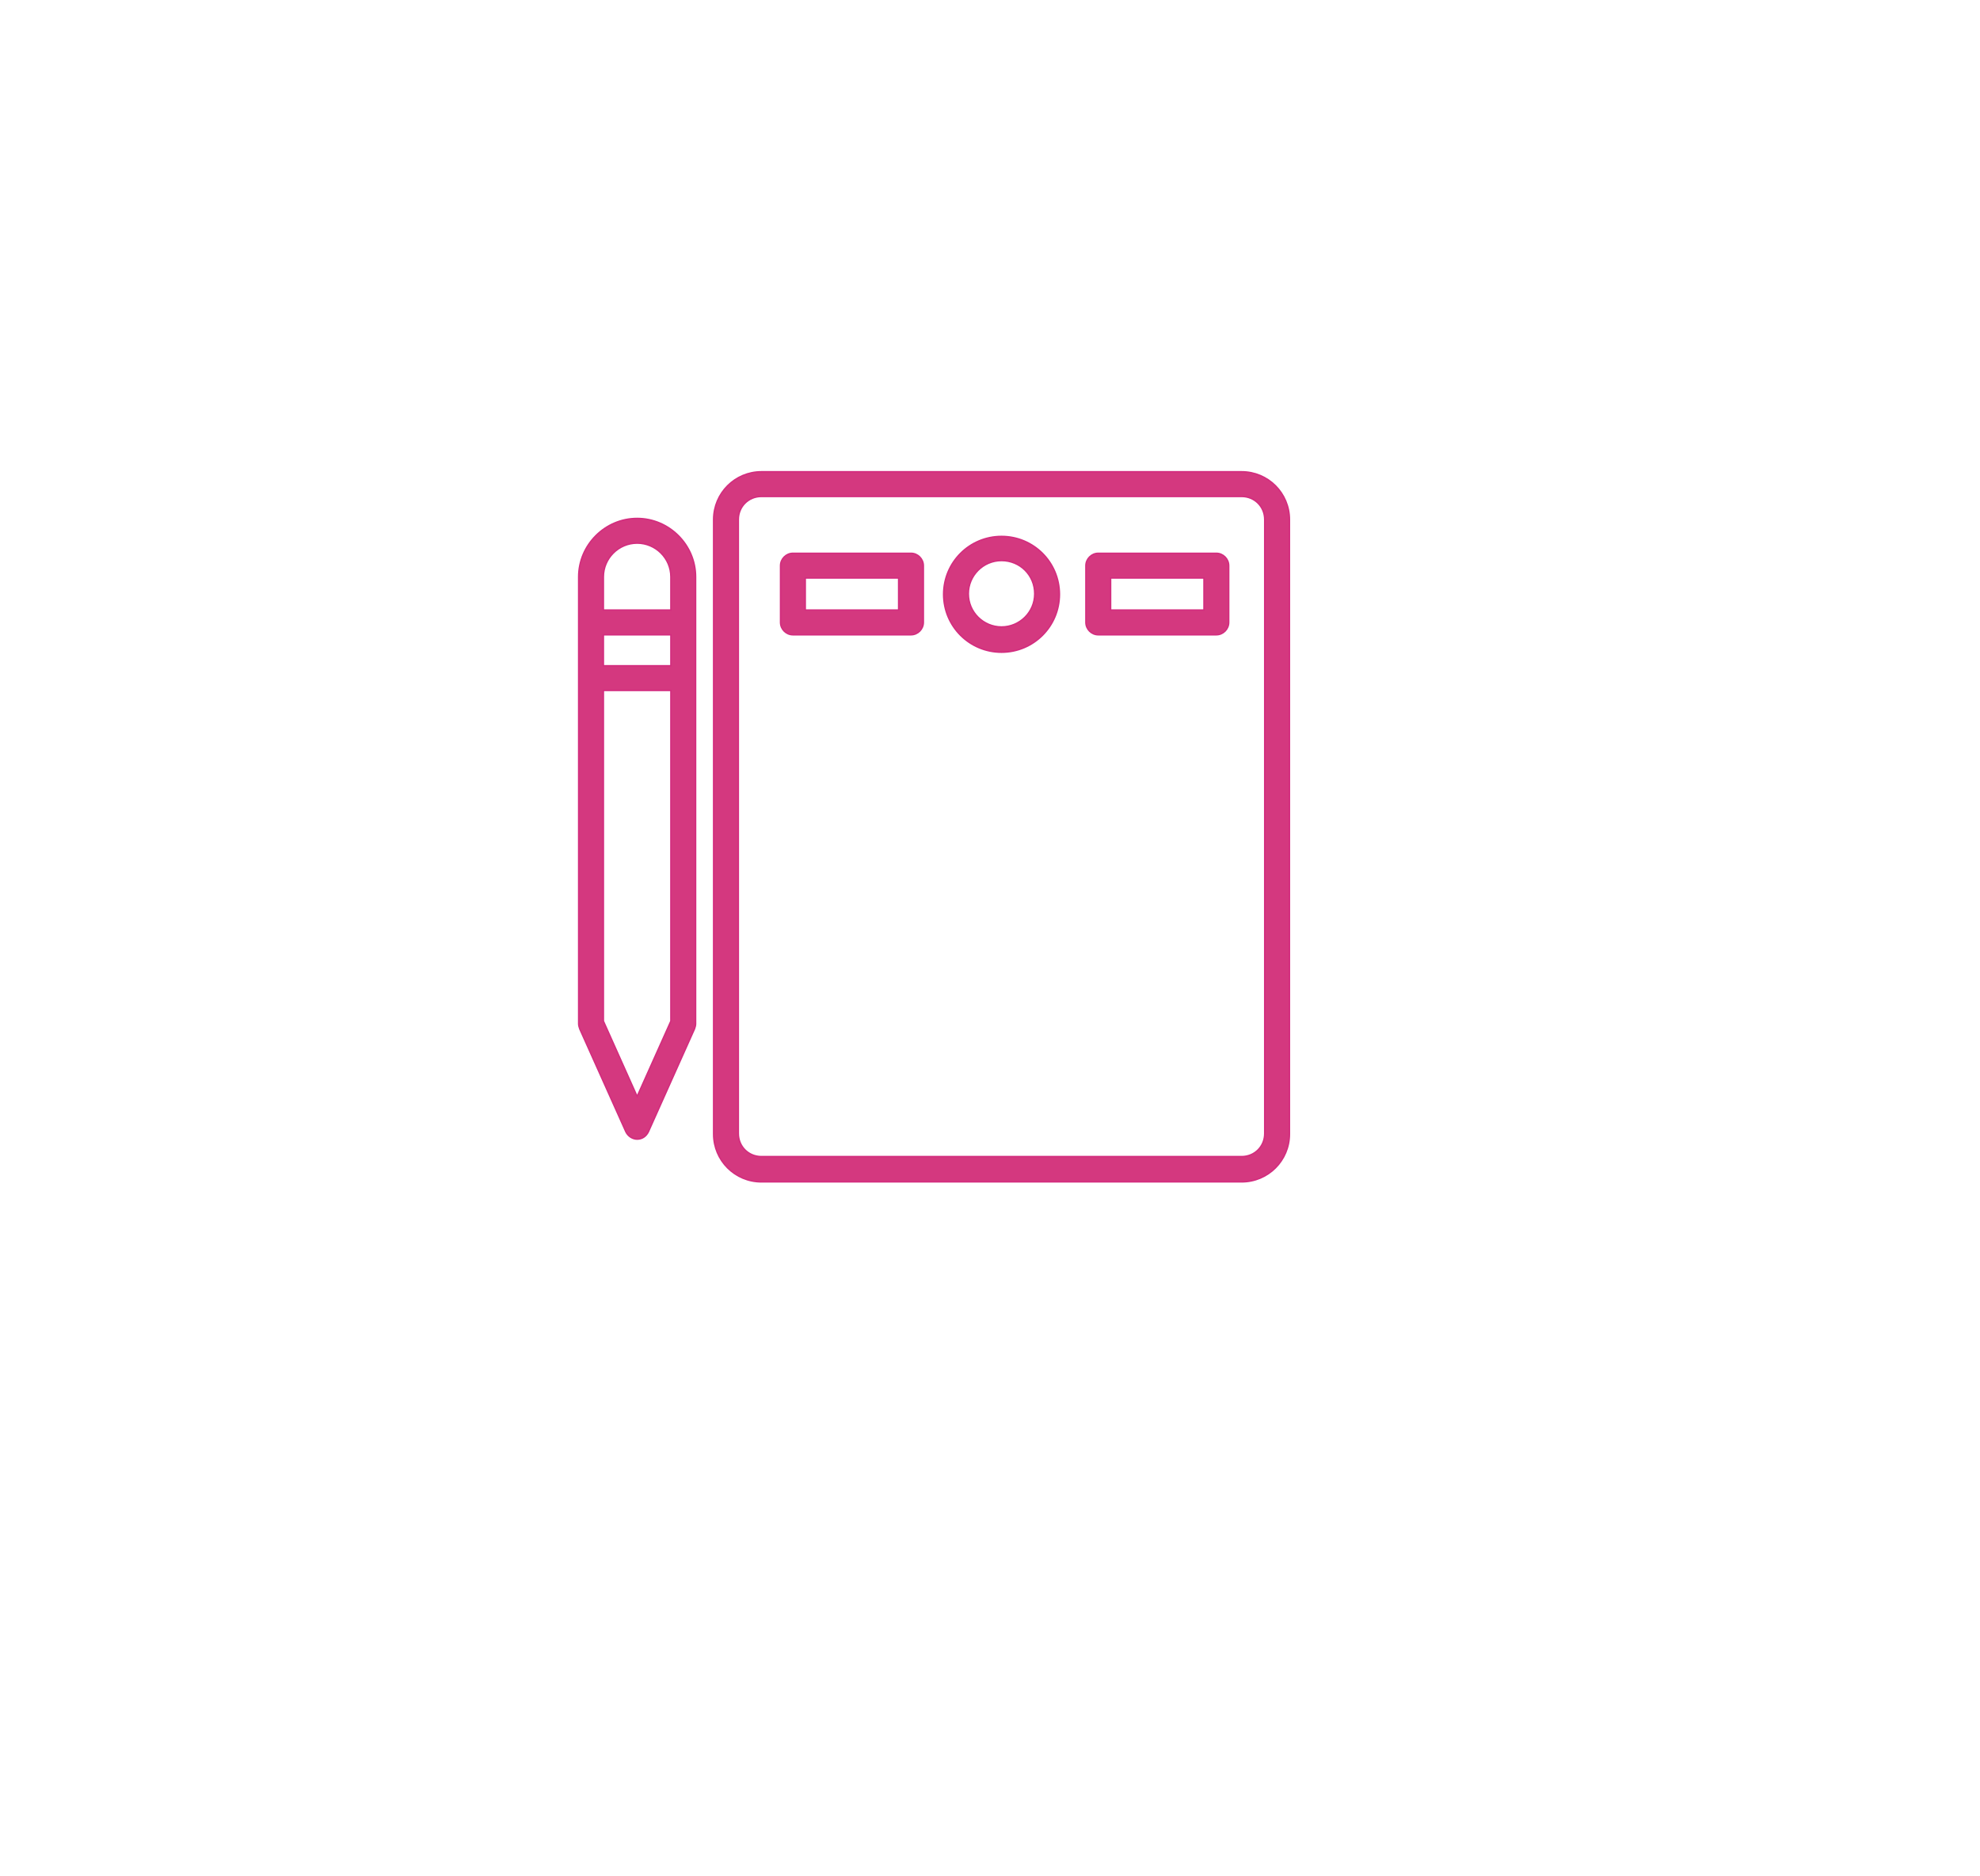 <?xml version="1.0" encoding="utf-8"?>
<!-- Generator: Adobe Illustrator 26.2.1, SVG Export Plug-In . SVG Version: 6.00 Build 0)  -->
<svg version="1.1" id="Layer_1" xmlns="http://www.w3.org/2000/svg" xmlns:xlink="http://www.w3.org/1999/xlink" x="0px" y="0px"
	 viewBox="0 0 352.1 333.6" style="enable-background:new 0 0 352.1 333.6;" xml:space="preserve">
<style type="text/css">
	.st0{fill:#FFFFFF;}
	.st1{fill:#D4387F;stroke:#D32C7E;stroke-width:0.25;stroke-miterlimit:10;}
	.st2{fill:none;stroke:#D4387F;stroke-width:5;stroke-linecap:square;stroke-miterlimit:10;}
	.st3{fill:none;stroke:#D4387F;stroke-width:5;stroke-miterlimit:10;}
	.st4{fill:none;stroke:#D4387F;stroke-width:5;stroke-linecap:square;stroke-linejoin:round;stroke-miterlimit:10;}
	.st5{fill:#D4387F;}
	.st6{fill:#2B2149;}
</style>
<g>
	<path class="st1" d="M220.8,83.9h-85.4c-4.7,0-8.5,3.8-8.5,8.5v109.3c0,4.7,3.8,8.5,8.5,8.5h85.4c4.7,0,8.5-3.8,8.5-8.5V92.4
		C229.3,87.7,225.5,83.9,220.8,83.9z M224.9,201.6c0,2.3-1.8,4.1-4.1,4.1h-85.4c-2.3,0-4.1-1.8-4.1-4.1V92.4c0-2.3,1.8-4.1,4.1-4.1
		h85.4c2.3,0,4.1,1.8,4.1,4.1V201.6z"/>
	<path class="st1" d="M162,98.4h-21c-1.2,0-2.2,1-2.2,2.2v10.1c0,1.2,1,2.2,2.2,2.2h21c1.2,0,2.2-1,2.2-2.2v-10.1
		C164.2,99.4,163.2,98.4,162,98.4z M159.8,108.5h-16.6v-5.7h16.6V108.5z"/>
	<path class="st1" d="M216.3,98.4h-21c-1.2,0-2.2,1-2.2,2.2v10.1c0,1.2,1,2.2,2.2,2.2h21c1.2,0,2.2-1,2.2-2.2v-10.1
		C218.5,99.4,217.5,98.4,216.3,98.4z M214.1,108.5h-16.6v-5.7h16.6V108.5z"/>
	<path class="st1" d="M178.1,95.4c-5.7,0-10.3,4.6-10.3,10.3s4.6,10.3,10.3,10.3s10.3-4.6,10.3-10.3S183.8,95.4,178.1,95.4z
		 M178.1,111.5c-3.2,0-5.9-2.6-5.9-5.9c0-3.2,2.6-5.9,5.9-5.9s5.9,2.6,5.9,5.9C184,108.9,181.3,111.5,178.1,111.5z"/>
	<path class="st1" d="M113.3,202.6c0.9,0,1.6-0.5,2-1.3l8.2-18.3c0.1-0.3,0.2-0.6,0.2-0.9v-61.5v-9.9v-8.1c0-5.7-4.7-10.4-10.4-10.4
		c-5.7,0-10.4,4.7-10.4,10.4v8.1v9.9v61.5c0,0.3,0.1,0.6,0.2,0.9l8.2,18.3C111.7,202.1,112.5,202.6,113.3,202.6z M107.3,112.9h12
		v5.5h-12V112.9z M113.3,96.6c3.3,0,6,2.7,6,6v5.9h-12v-5.9C107.3,99.3,110,96.6,113.3,96.6z M107.3,122.8h12v58.8l-6,13.4l-6-13.4
		V122.8z"/>
</g>
</svg>
